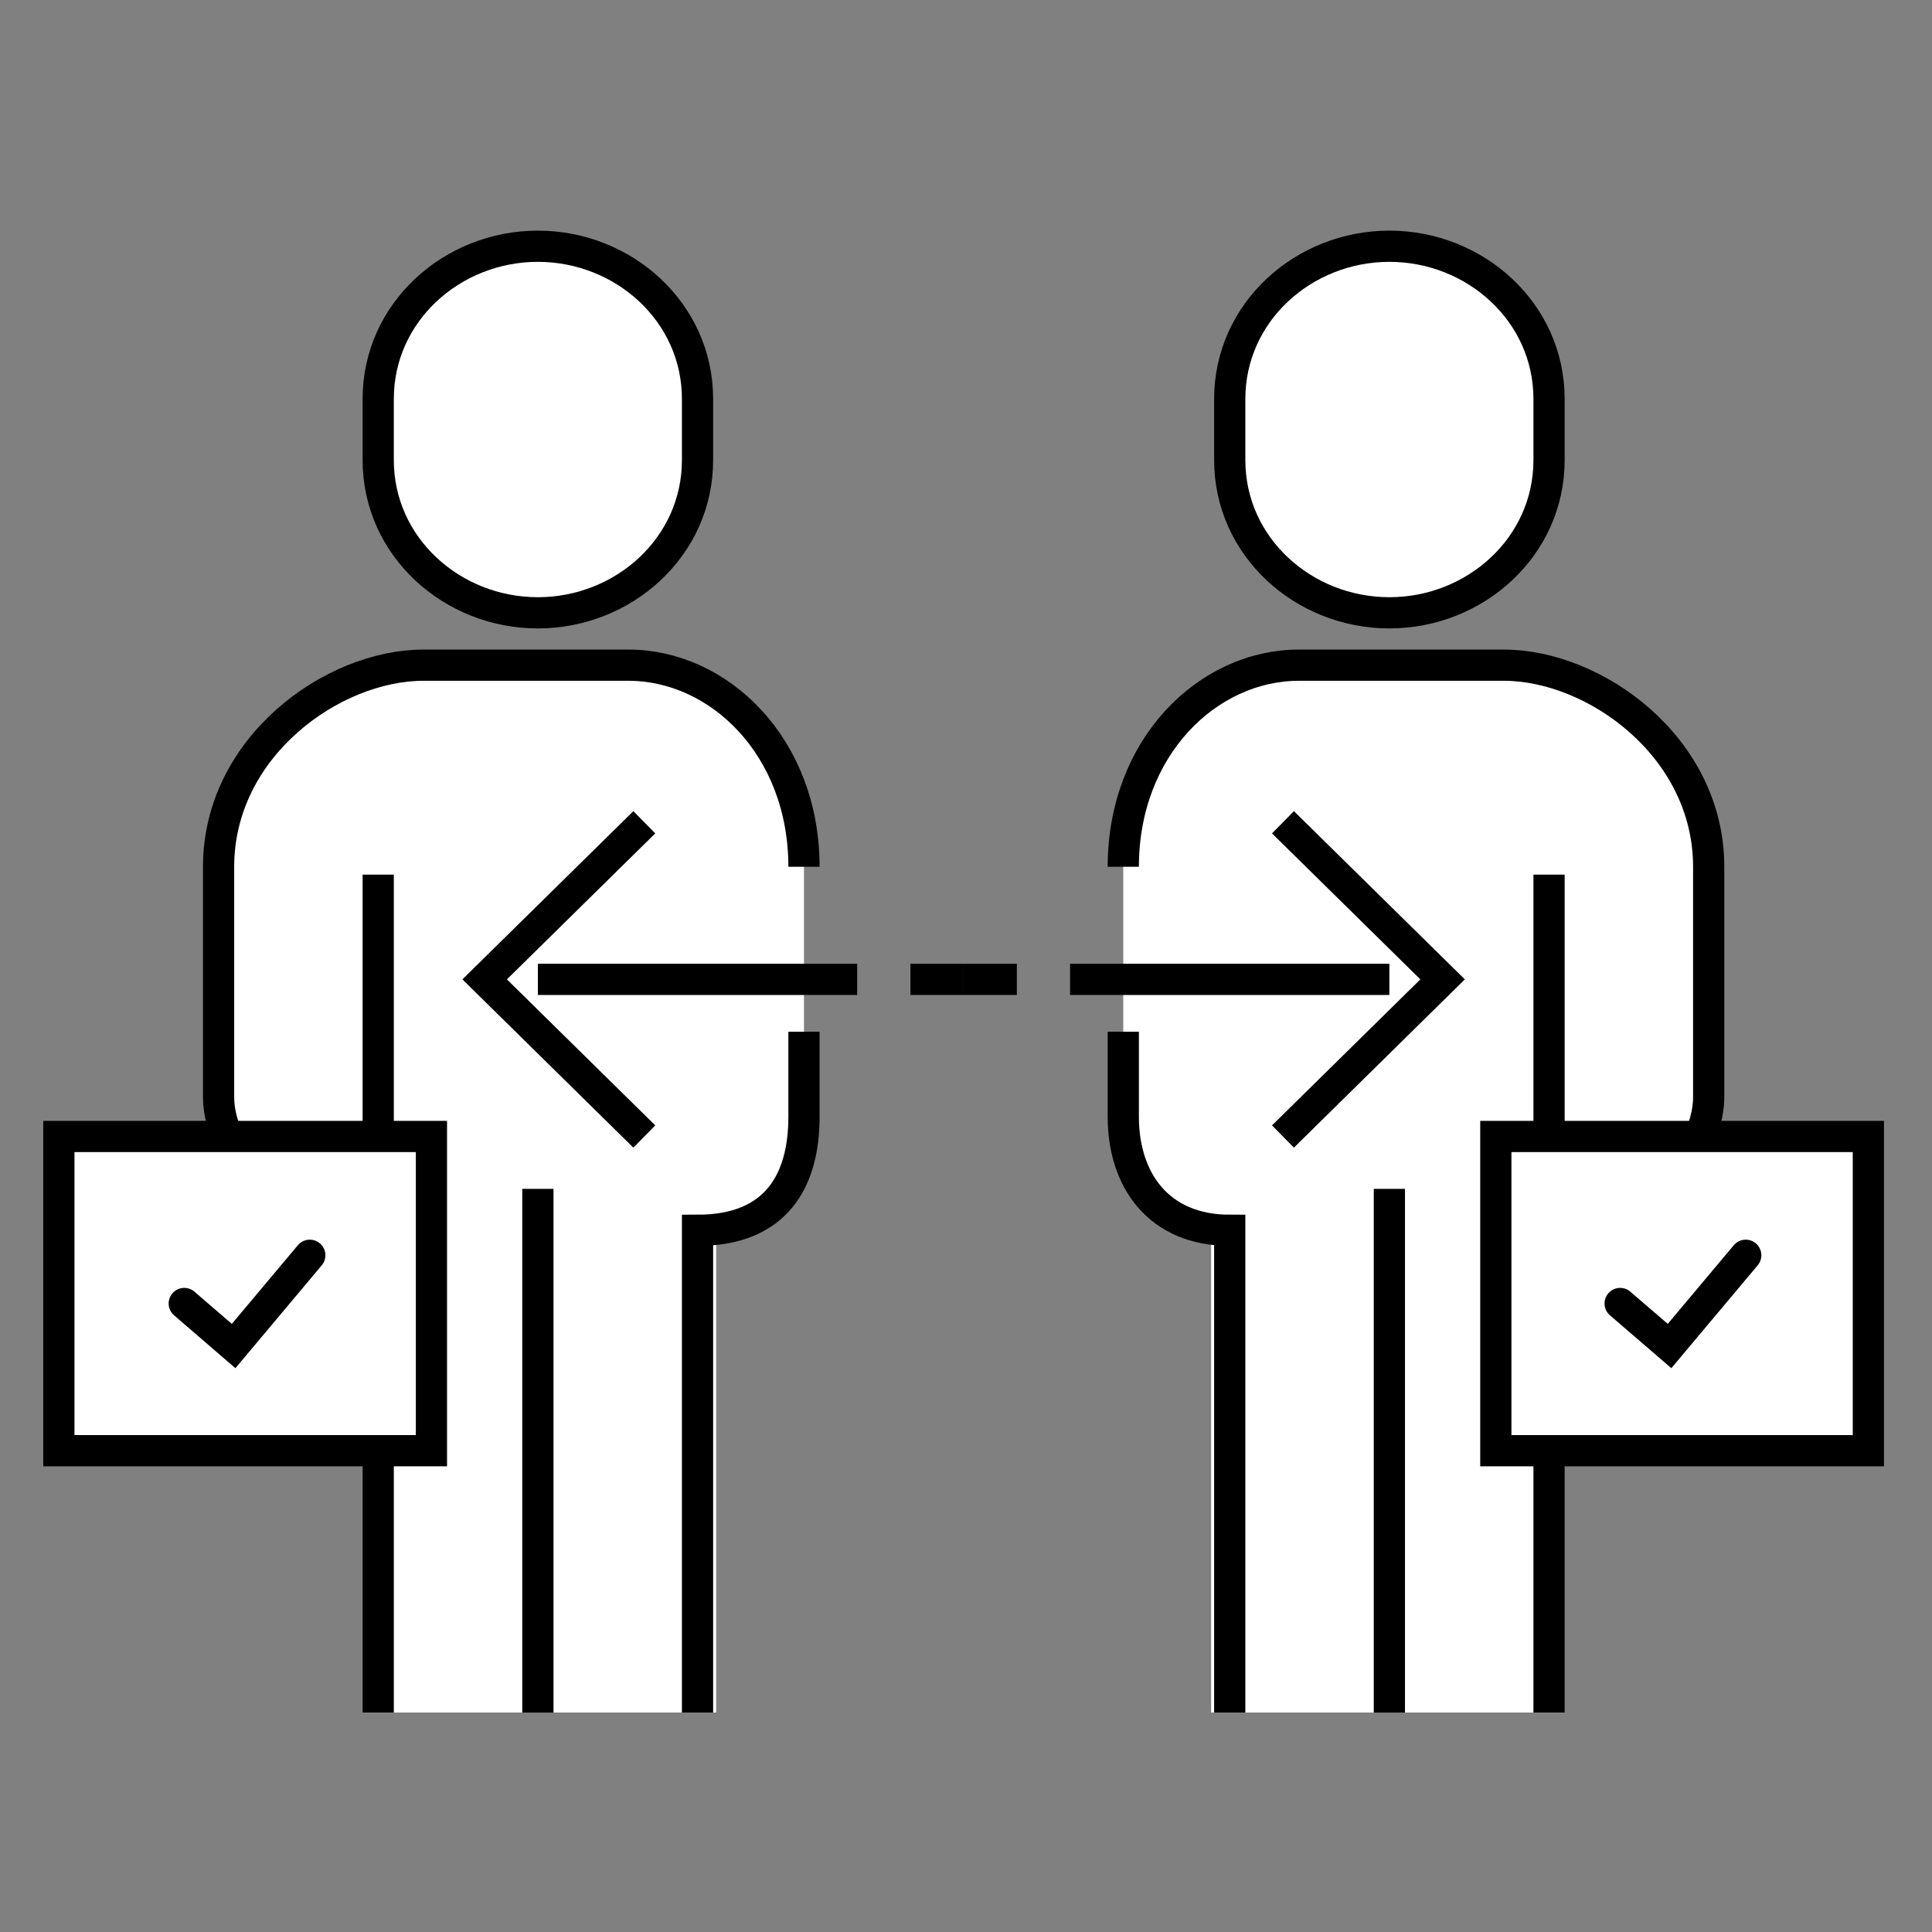 <?xml version="1.0" encoding="UTF-8"?> <svg xmlns="http://www.w3.org/2000/svg" width="51" height="51" viewBox="0 0 51 51" fill="none"><rect x="0" y="0" width="51" height="51" fill="#808080" stroke="none"/><path fill-rule="evenodd" clip-rule="evenodd" d="M9.633 32.504C7.908 32.504 5.77 30.435 5.77 28.768V22.79C5.77 19.679 8.778 17.559 11.178 17.559H16.587C18.988 17.559 21.223 19.679 21.223 22.79V27.273V29.515C21.223 31.183 20.63 32.504 18.905 32.504V45.207H9.633V32.504Z" fill="white"></path><path fill-rule="evenodd" clip-rule="evenodd" d="M14.198 16.177C16.458 16.177 18.413 14.44 18.413 12.145V10.532C18.413 8.237 16.458 6.5 14.198 6.5C11.939 6.5 9.984 8.237 9.984 10.532V12.145C9.984 14.44 11.939 16.177 14.198 16.177Z" fill="white"></path><path fill-rule="evenodd" clip-rule="evenodd" d="M14.198 16.177C16.458 16.177 18.413 14.44 18.413 12.145V10.532C18.413 8.237 16.458 6.5 14.198 6.5C11.939 6.5 9.984 8.237 9.984 10.532V12.145C9.984 14.44 11.939 16.177 14.198 16.177Z" stroke="black" stroke-width="0.824"></path><path d="M9.984 45.206V23.088" stroke="black" stroke-width="0.824"></path><path d="M21.223 27.236V29.482C21.223 31.153 20.503 32.477 18.413 32.477V45.206" stroke="black" stroke-width="0.824"></path><path d="M14.199 31.383V45.207" stroke="black" stroke-width="0.824"></path><path d="M22.628 25.853H14.199" stroke="black" stroke-width="0.824"></path><path d="M25.438 25.853H24.033" stroke="black" stroke-width="0.824"></path><path d="M17.008 30.001L12.794 25.853L17.008 21.706" stroke="black" stroke-width="0.824"></path><path d="M25.438 25.853H26.842" stroke="black" stroke-width="0.824"></path><path d="M21.223 22.881C21.223 19.716 18.988 17.559 16.587 17.559H11.178C8.778 17.559 5.77 19.716 5.77 22.881V28.964C5.77 30.661 7.908 32.765 9.633 32.765" stroke="black" stroke-width="0.824"></path><path fill-rule="evenodd" clip-rule="evenodd" d="M1.554 38.295H11.389V30H1.554V38.295Z" fill="white"></path><path fill-rule="evenodd" clip-rule="evenodd" d="M1.554 38.295H11.389V30H1.554V38.295Z" stroke="black" stroke-width="0.824"></path><path fill-rule="evenodd" clip-rule="evenodd" d="M41.242 32.504C42.787 32.504 45.105 30.435 45.105 28.768V22.79C45.105 19.679 42.097 17.559 39.697 17.559H34.288C31.887 17.559 29.652 19.679 29.652 22.79V27.273V29.515C29.652 31.183 30.424 32.504 31.97 32.504V45.207H41.242V32.504Z" fill="white"></path><path fill-rule="evenodd" clip-rule="evenodd" d="M36.676 16.177C34.417 16.177 32.462 14.44 32.462 12.145V10.532C32.462 8.237 34.417 6.5 36.676 6.5C38.936 6.5 40.891 8.237 40.891 10.532V12.145C40.891 14.44 38.936 16.177 36.676 16.177Z" fill="white"></path><path fill-rule="evenodd" clip-rule="evenodd" d="M36.676 16.177C34.417 16.177 32.462 14.44 32.462 12.145V10.532C32.462 8.237 34.417 6.5 36.676 6.5C38.936 6.5 40.891 8.237 40.891 10.532V12.145C40.891 14.44 38.936 16.177 36.676 16.177Z" stroke="black" stroke-width="0.824"></path><path d="M40.891 45.206V23.088" stroke="black" stroke-width="0.824"></path><path d="M29.652 27.236V29.482C29.652 31.153 30.588 32.477 32.462 32.477V45.206" stroke="black" stroke-width="0.824"></path><path d="M36.676 31.383V45.207" stroke="black" stroke-width="0.824"></path><path d="M28.247 25.853H36.676" stroke="black" stroke-width="0.824"></path><path d="M33.867 30.001L38.081 25.853L33.867 21.706" stroke="black" stroke-width="0.824"></path><path d="M29.652 22.881C29.652 19.716 31.887 17.559 34.288 17.559H39.697C42.097 17.559 45.105 19.716 45.105 22.881V28.964C45.105 30.661 42.967 32.765 41.242 32.765" stroke="black" stroke-width="0.824"></path><path fill-rule="evenodd" clip-rule="evenodd" d="M39.486 38.295H49.32V30H39.486V38.295Z" fill="white"></path><path fill-rule="evenodd" clip-rule="evenodd" d="M39.486 38.295H49.32V30H39.486V38.295Z" stroke="black" stroke-width="0.824"></path><path d="M46.083 33.136L44.072 35.532L42.768 34.409" stroke="black" stroke-width="0.824" stroke-linecap="round"></path><path d="M8.178 33.136L6.167 35.532L4.864 34.409" stroke="black" stroke-width="0.824" stroke-linecap="round"></path></svg> 
